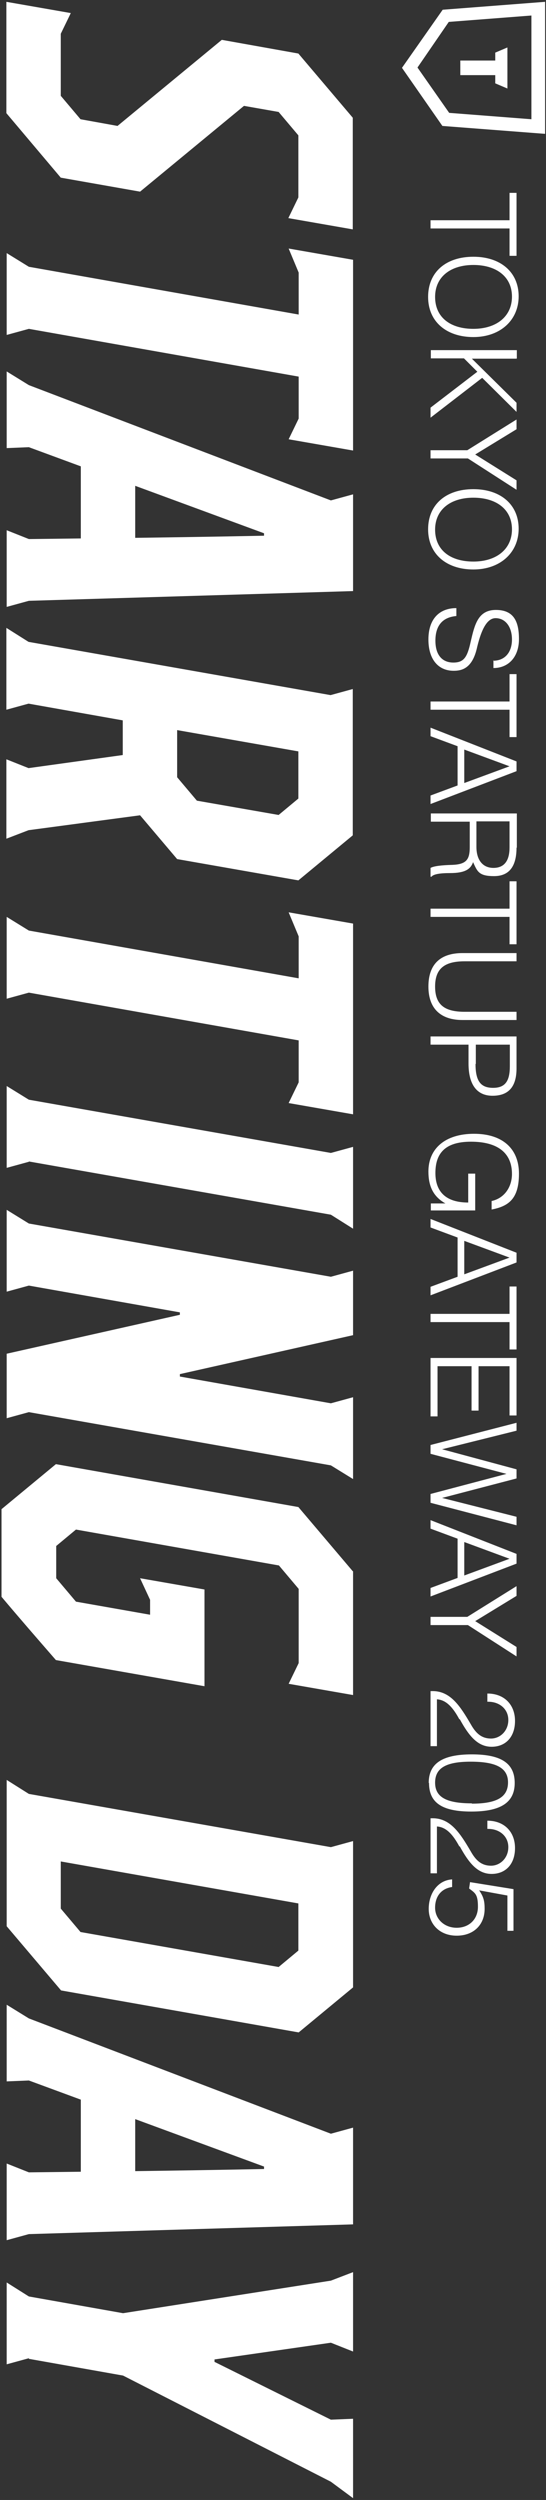 <?xml version="1.0" encoding="UTF-8"?>
<svg id="_レイヤー_1" data-name="レイヤー_1" xmlns="http://www.w3.org/2000/svg" version="1.1" viewBox="0 0 179.7 821.8">
  <rect x="0" y="0" width="179.7" height="821.8" fill="#333333" stroke="none"/>
  <!-- Generator: Adobe Illustrator 29.1.0, SVG Export Plug-In . SVG Version: 2.1.0 Build 142)  -->
  <defs>
    <style>
      .st0 {
        fill: #fff;
      }
    </style>
  </defs>
  <g>
    <path class="st0" d="M38.8,41.3l34.2-28.2,25.2,4.5,17.9,21.1v36.7l-21.2-3.7,3.3-6.8v-20.4l-6.5-7.7-11.4-2-34.2,28.2-26.1-4.6L2.1,37.2V.6l21.2,3.7-3.3,6.8v20.4l6.5,7.7,12.2,2.2Z"/>
    <path class="st0" d="M9.5,108.1l-7.3,2v-26.9l7.3,4.5,88.8,15.7v-13.8l-3.3-7.9,21.2,3.7v62.7l-21.2-3.7,3.3-6.8v-13.8l-88.8-15.7Z"/>
    <path class="st0" d="M26.6,153.3l-17.1-6.3-7.3.3v-25.2l7.3,4.5,99.4,37.9,7.3-2v31.8l-106.7,3.2-7.3,2v-25.2l7.3,2.9,17.1-.2v-23.6ZM44.5,159.7v17.1c14.8-.2,27.5-.4,42.4-.7v-.8l-42.4-15.6Z"/>
    <path class="st0" d="M46.1,268l-36.7,4.9-7.3,2.8v-26.1l7.3,2.9,31-4.3v-11.4l-31-5.5-7.3,2v-26.9l7.3,4.6,99.4,17.5,7.3-2v48.1l-17.9,14.8-39.9-7-12.2-14.4ZM58.3,255.5l6.5,7.7,26.9,4.7,6.5-5.4v-15.5l-39.9-7v15.5Z"/>
    <path class="st0" d="M9.5,326.3l-7.3,2v-26.9l7.3,4.5,88.8,15.7v-13.8l-3.3-7.9,21.2,3.7v62.7l-21.2-3.7,3.3-6.8v-13.8l-88.8-15.7Z"/>
    <path class="st0" d="M9.5,381.9l-7.3,2v-26.9l7.3,4.5,99.4,17.5,7.3-2v26.9l-7.3-4.6-99.4-17.5Z"/>
    <path class="st0" d="M116.2,438.9l-57,12.8v.8l49.7,8.8,7.3-2v26.9l-7.3-4.5-99.4-17.5-7.3,2v-21.2l57-12.8v-.8l-49.7-8.8-7.3,2v-26.9l7.3,4.5,99.4,17.5,7.3-2v21.2Z"/>
    <path class="st0" d="M116.2,516.5v40.7l-21.2-3.7,3.3-6.8v-24.4l-6.5-7.7-66.8-11.8-6.5,5.4v10.6l6.5,7.7,24.4,4.3v-4.9l-3.3-7.1,21.2,3.7v31.8l-48.9-8.6c-6-6.9-12.1-13.9-17.9-20.8v-28.8l17.9-14.8,79.8,14.1,17.9,21.1Z"/>
    <path class="st0" d="M9.5,589.7l99.4,17.5,7.3-2v48.1l-17.9,14.8-78.2-13.8-17.9-21.1v-48.1l7.3,4.6ZM98.2,625.7l-78.2-13.8v15.5l6.5,7.7,65.2,11.5,6.5-5.4v-15.5Z"/>
    <path class="st0" d="M26.6,690.2l-17.1-6.3-7.3.3v-25.2l7.3,4.5,99.4,37.9,7.3-2v31.8l-106.7,3.2-7.3,2v-25.2l7.3,2.9,17.1-.2v-23.6ZM44.5,696.6v17.1c14.8-.2,27.5-.4,42.4-.7v-.8l-42.4-15.6Z"/>
    <path class="st0" d="M9.5,775.2l-7.3,2v-26.9l7.3,4.6,31,5.5,68.4-10.7,7.3-2.8v26.1l-7.3-2.9-38.3,5.5v.8l38.3,19,7.3-.3v26.1l-7.3-5.4-68.4-34.9-31-5.5Z"/>
  </g>
  <g>
    <g>
      <path class="st0" d="M179.4.6l-33.7,2.6-13.4,19.1,13.3,19.1,33.8,2.6V.6ZM147.9,37.2l-10.5-15,10.3-15,27.2-2.1v34.1l-27.1-2.1Z"/>
      <polygon class="st0" points="167 15.6 163 17.3 163 19.9 151.5 19.9 151.5 24.7 163 24.7 163 27.4 167 29.1 167 15.6"/>
    </g>
    <g>
      <path class="st0" d="M170,84.1h-2.3v-9h-26v-2.7h26v-9h2.3v20.6Z"/>
      <path class="st0" d="M155.8,110.8c-8.8,0-14.9-5-14.9-13.2s5.9-13.2,14.9-13.2,14.9,5.1,14.9,13-6.1,13.4-14.9,13.4ZM143.2,97.6c0,6.8,5.1,10.5,12.6,10.5s12.7-4,12.7-10.6-5.2-10.4-12.7-10.4-12.6,3.9-12.6,10.5Z"/>
      <path class="st0" d="M170,117.9h-14.7l14.7,14.5v3l-11.3-11.2-17,13.1v-3.3l15.4-11.8-4.4-4.4h-10.9v-2.7h28.3v2.7Z"/>
      <path class="st0" d="M170,141.1l-13.6,8.3,13.6,8.5v3.1l-16-10.3h-12.3v-2.7h12.1l16.2-10.1v3.1Z"/>
      <path class="st0" d="M155.8,187.2c-8.8,0-14.9-5-14.9-13.2s5.9-13.2,14.9-13.2,14.9,5.1,14.9,13-6.1,13.4-14.9,13.4ZM143.2,174.1c0,6.8,5.1,10.5,12.6,10.5s12.7-4,12.7-10.6-5.2-10.4-12.7-10.4-12.6,3.9-12.6,10.5Z"/>
      <path class="st0" d="M162.3,217.2c3.9,0,6.2-2.8,6.2-7s-2.2-7-5.4-7-5,4.9-6.2,10.1c-1.6,6.6-5.1,7.2-7.6,7.2-5.1,0-8.3-3.8-8.3-10.3s3.4-10.3,9.2-10.3v2.6c-4.6.4-6.9,3.2-6.9,8.1s2.4,7.2,5.9,7.2,4.6-1.8,5.7-6.8c1.3-5.6,2.4-10.5,8.3-10.5s7.6,3.8,7.6,9.6-3.4,9.5-8.4,9.5v-2.6Z"/>
      <path class="st0" d="M170,242.3h-2.3v-9h-26v-2.7h26v-9h2.3v20.6Z"/>
      <path class="st0" d="M170,253.5l-28.3,10.8v-2.8l8.9-3.3v-12.9l-8.9-3.3v-2.8l28.3,11.1v3ZM152.8,246.3v11.1l14.9-5.5-14.9-5.5Z"/>
      <path class="st0" d="M170,278.6c0,6.2-2.4,9.4-7.4,9.4s-5.5-1.5-6.9-4.6c-.8,2.3-2.6,3.6-7.6,3.6-3.5,0-5.5.4-6.1,1.2h-.3v-2.9c1.1-.6,3.5-.9,7.3-1,4.6-.2,5.6-1.9,5.6-5.8v-8.4h-12.8v-2.7h28.3v11.3ZM156.8,278.4c0,4.2,2,6.9,5.6,6.9s5.3-2.4,5.3-6.7v-8.6h-10.9v8.4Z"/>
      <path class="st0" d="M170,310.4h-2.3v-9h-26v-2.7h26v-9h2.3v20.6Z"/>
      <path class="st0" d="M170,316h-17.1c-6.6,0-9.7,2.4-9.7,8.3s3,8.3,9.7,8.3h17.1v2.7h-17.8c-7,0-11.2-3.6-11.2-11s4-11,11.2-11h17.8v2.7Z"/>
      <path class="st0" d="M170,351.2c0,5.9-2.5,9-7.9,9s-7.9-4-7.9-10.6v-6.2h-12.5v-2.7h28.3v10.5ZM156.5,349.7c0,5.7,1.7,7.9,5.8,7.9s5.5-2.4,5.5-7.1v-7.1h-11.2v6.4Z"/>
      <path class="st0" d="M161.8,397.6v-2.8c4.2-.9,6.7-4.6,6.7-8.9,0-6.9-4.7-10.6-13.5-10.6s-11.7,4.1-11.7,10.3,3.5,9.7,10.8,9.7v-9.5h2.3v12.1h-14.6v-2.3h4.8c-3.9-2.2-5.6-5.5-5.6-10.5,0-7.6,5.6-12.4,15-12.4s14.8,4.9,14.8,13.1-3.3,10.7-9,11.8Z"/>
      <path class="st0" d="M170,415l-28.3,10.8v-2.8l8.9-3.3v-12.9l-8.9-3.3v-2.8l28.3,11.1v3ZM152.8,407.8v11.1l14.9-5.5-14.9-5.5Z"/>
      <path class="st0" d="M170,443.6h-2.3v-9h-26v-2.7h26v-9h2.3v20.6Z"/>
      <path class="st0" d="M170,465.3h-2.3v-16.2h-10.2v14.6h-2.3v-14.6h-11.2v16.5h-2.3v-19.2h28.3v18.8Z"/>
      <path class="st0" d="M170,470.3l-24.5,6.1h0c0,0,24.5,6.6,24.5,6.6v3l-24.5,6.4h0c0,0,24.5,6.2,24.5,6.2v2.8l-28.3-7.4v-2.9l25-6.6h0c0,0-25-6.6-25-6.6v-2.9l28.3-7.3v2.7Z"/>
      <path class="st0" d="M170,514l-28.3,10.8v-2.8l8.9-3.3v-12.9l-8.9-3.3v-2.8l28.3,11.1v3ZM152.8,506.8v11.1l14.9-5.5-14.9-5.5Z"/>
      <path class="st0" d="M170,524.6l-13.6,8.3,13.6,8.5v3.1l-16-10.3h-12.3v-2.7h12.1l16.2-10.1v3.1Z"/>
      <path class="st0" d="M151.2,565.2c-2-3.7-4.2-6.4-7.4-6.6v15.4h-2.1v-18.1h.7c5.9,0,9.1,5,12.6,11,1.7,3,3.6,4.6,6.6,4.6s5.7-2.5,5.7-6.1-2.9-6-6.6-6h-.3v-2.7c5.6,0,9.1,3.7,9.1,9s-3.1,8.5-7.7,8.5-7.5-3.6-10.5-9.1Z"/>
      <path class="st0" d="M141.1,586.1c0-6.3,4.3-9.4,14.2-9.4s14.1,3.1,14.1,9.4-4.4,9.4-14.3,9.4-13.9-3.1-13.9-9.4ZM155.3,592.9c8.3,0,11.9-2.2,11.9-7s-4-6.8-12.3-6.8-11.7,2.2-11.7,6.9,3.6,6.8,12.1,6.8Z"/>
      <path class="st0" d="M151.2,607c-2-3.7-4.2-6.4-7.4-6.6v15.4h-2.1v-18.1h.7c5.9,0,9.1,5,12.6,11,1.7,3,3.6,4.6,6.6,4.6s5.7-2.5,5.7-6.1-2.9-6-6.6-6h-.3v-2.7c5.6,0,9.1,3.7,9.1,9s-3.1,8.5-7.7,8.5-7.5-3.6-10.5-9.1Z"/>
      <path class="st0" d="M169.1,634.7h-2.1v-11.6l-9.3-1.7c1.5,2.2,1.8,3.6,1.8,6.1,0,5.1-3.5,8.8-9.2,8.8s-9.2-3.9-9.2-8.8,2.8-9.4,7.7-9.7v2.5c-3.6.5-5.6,3.1-5.6,6.8s3,6.6,7.1,6.6,7-2.8,7-6.9-.9-4.5-2.9-6l.3-2.1,14.3,2.3v13.7Z"/>
    </g>
  </g>
</svg>